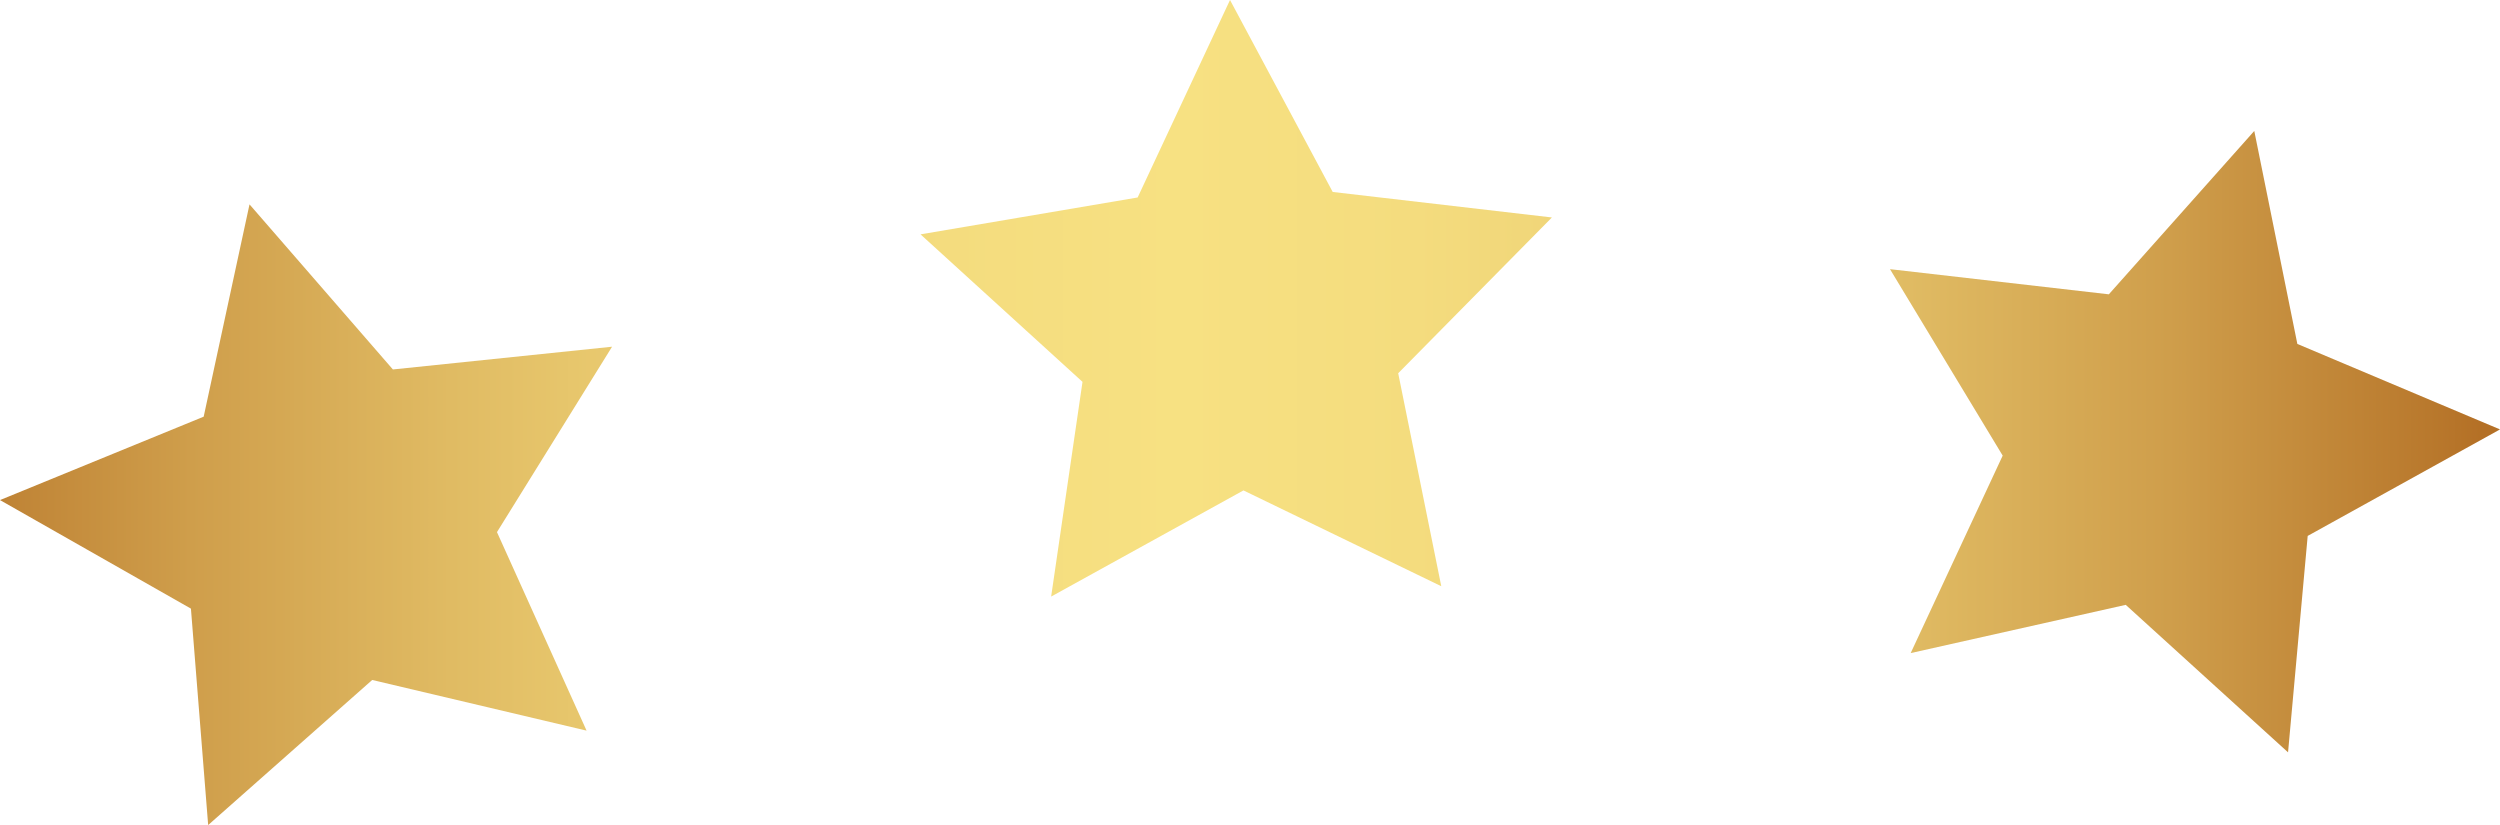 <?xml version="1.0" encoding="UTF-8"?>
<svg id="_레이어_2" data-name="레이어_2" xmlns="http://www.w3.org/2000/svg" xmlns:xlink="http://www.w3.org/1999/xlink" viewBox="0 0 72.54 23.94">
  <defs>
    <style>
      .cls-1 {
        fill: url(#linear-gradient-2);
      }

      .cls-2 {
        fill: url(#linear-gradient-3);
      }

      .cls-3 {
        fill: url(#linear-gradient);
      }
    </style>
    <linearGradient id="linear-gradient" x1="-3.53" y1="14.94" x2="71.99" y2="14.94" gradientUnits="userSpaceOnUse">
      <stop offset="0" stop-color="#b47026"/>
      <stop offset=".02" stop-color="#b9792d"/>
      <stop offset=".12" stop-color="#cf9e4b"/>
      <stop offset=".22" stop-color="#e0bb63"/>
      <stop offset=".31" stop-color="#edd074"/>
      <stop offset=".41" stop-color="#f4dc7e"/>
      <stop offset=".5" stop-color="#f7e182"/>
      <stop offset=".59" stop-color="#f4dc7e"/>
      <stop offset=".69" stop-color="#edd074"/>
      <stop offset=".78" stop-color="#e0bb63"/>
      <stop offset=".88" stop-color="#cf9e4b"/>
      <stop offset=".98" stop-color="#b9792d"/>
      <stop offset="1" stop-color="#b47026"/>
    </linearGradient>
    <linearGradient id="linear-gradient-2" x1="-3.53" y1="12.81" x2="71.99" y2="12.81" xlink:href="#linear-gradient"/>
    <linearGradient id="linear-gradient-3" x1="-3.53" y1="8.66" x2="71.99" y2="8.66" xlink:href="#linear-gradient"/>
  </defs>
  <g id="_격리_모드" data-name="격리_모드">
    <g>
      <polygon class="cls-3" points="11.4 10.72 7.24 5.93 5.91 12.09 0 14.51 5.54 17.66 6.04 23.94 10.8 19.73 17.02 21.2 14.42 15.44 17.76 10.06 11.4 10.72"/>
      <polygon class="cls-1" points="66.66 9.98 65.41 3.8 61.19 8.54 54.84 7.81 58.11 13.22 55.44 18.95 61.68 17.55 66.39 21.83 66.96 15.55 72.54 12.46 66.66 9.98"/>
      <polygon class="cls-2" points="38.67 5.57 35.69 0 33.01 5.73 26.71 6.8 31.41 11.08 30.5 17.31 36.08 14.23 41.82 17.01 40.57 10.83 45.03 6.31 38.67 5.57"/>
    </g>
  </g>
</svg>